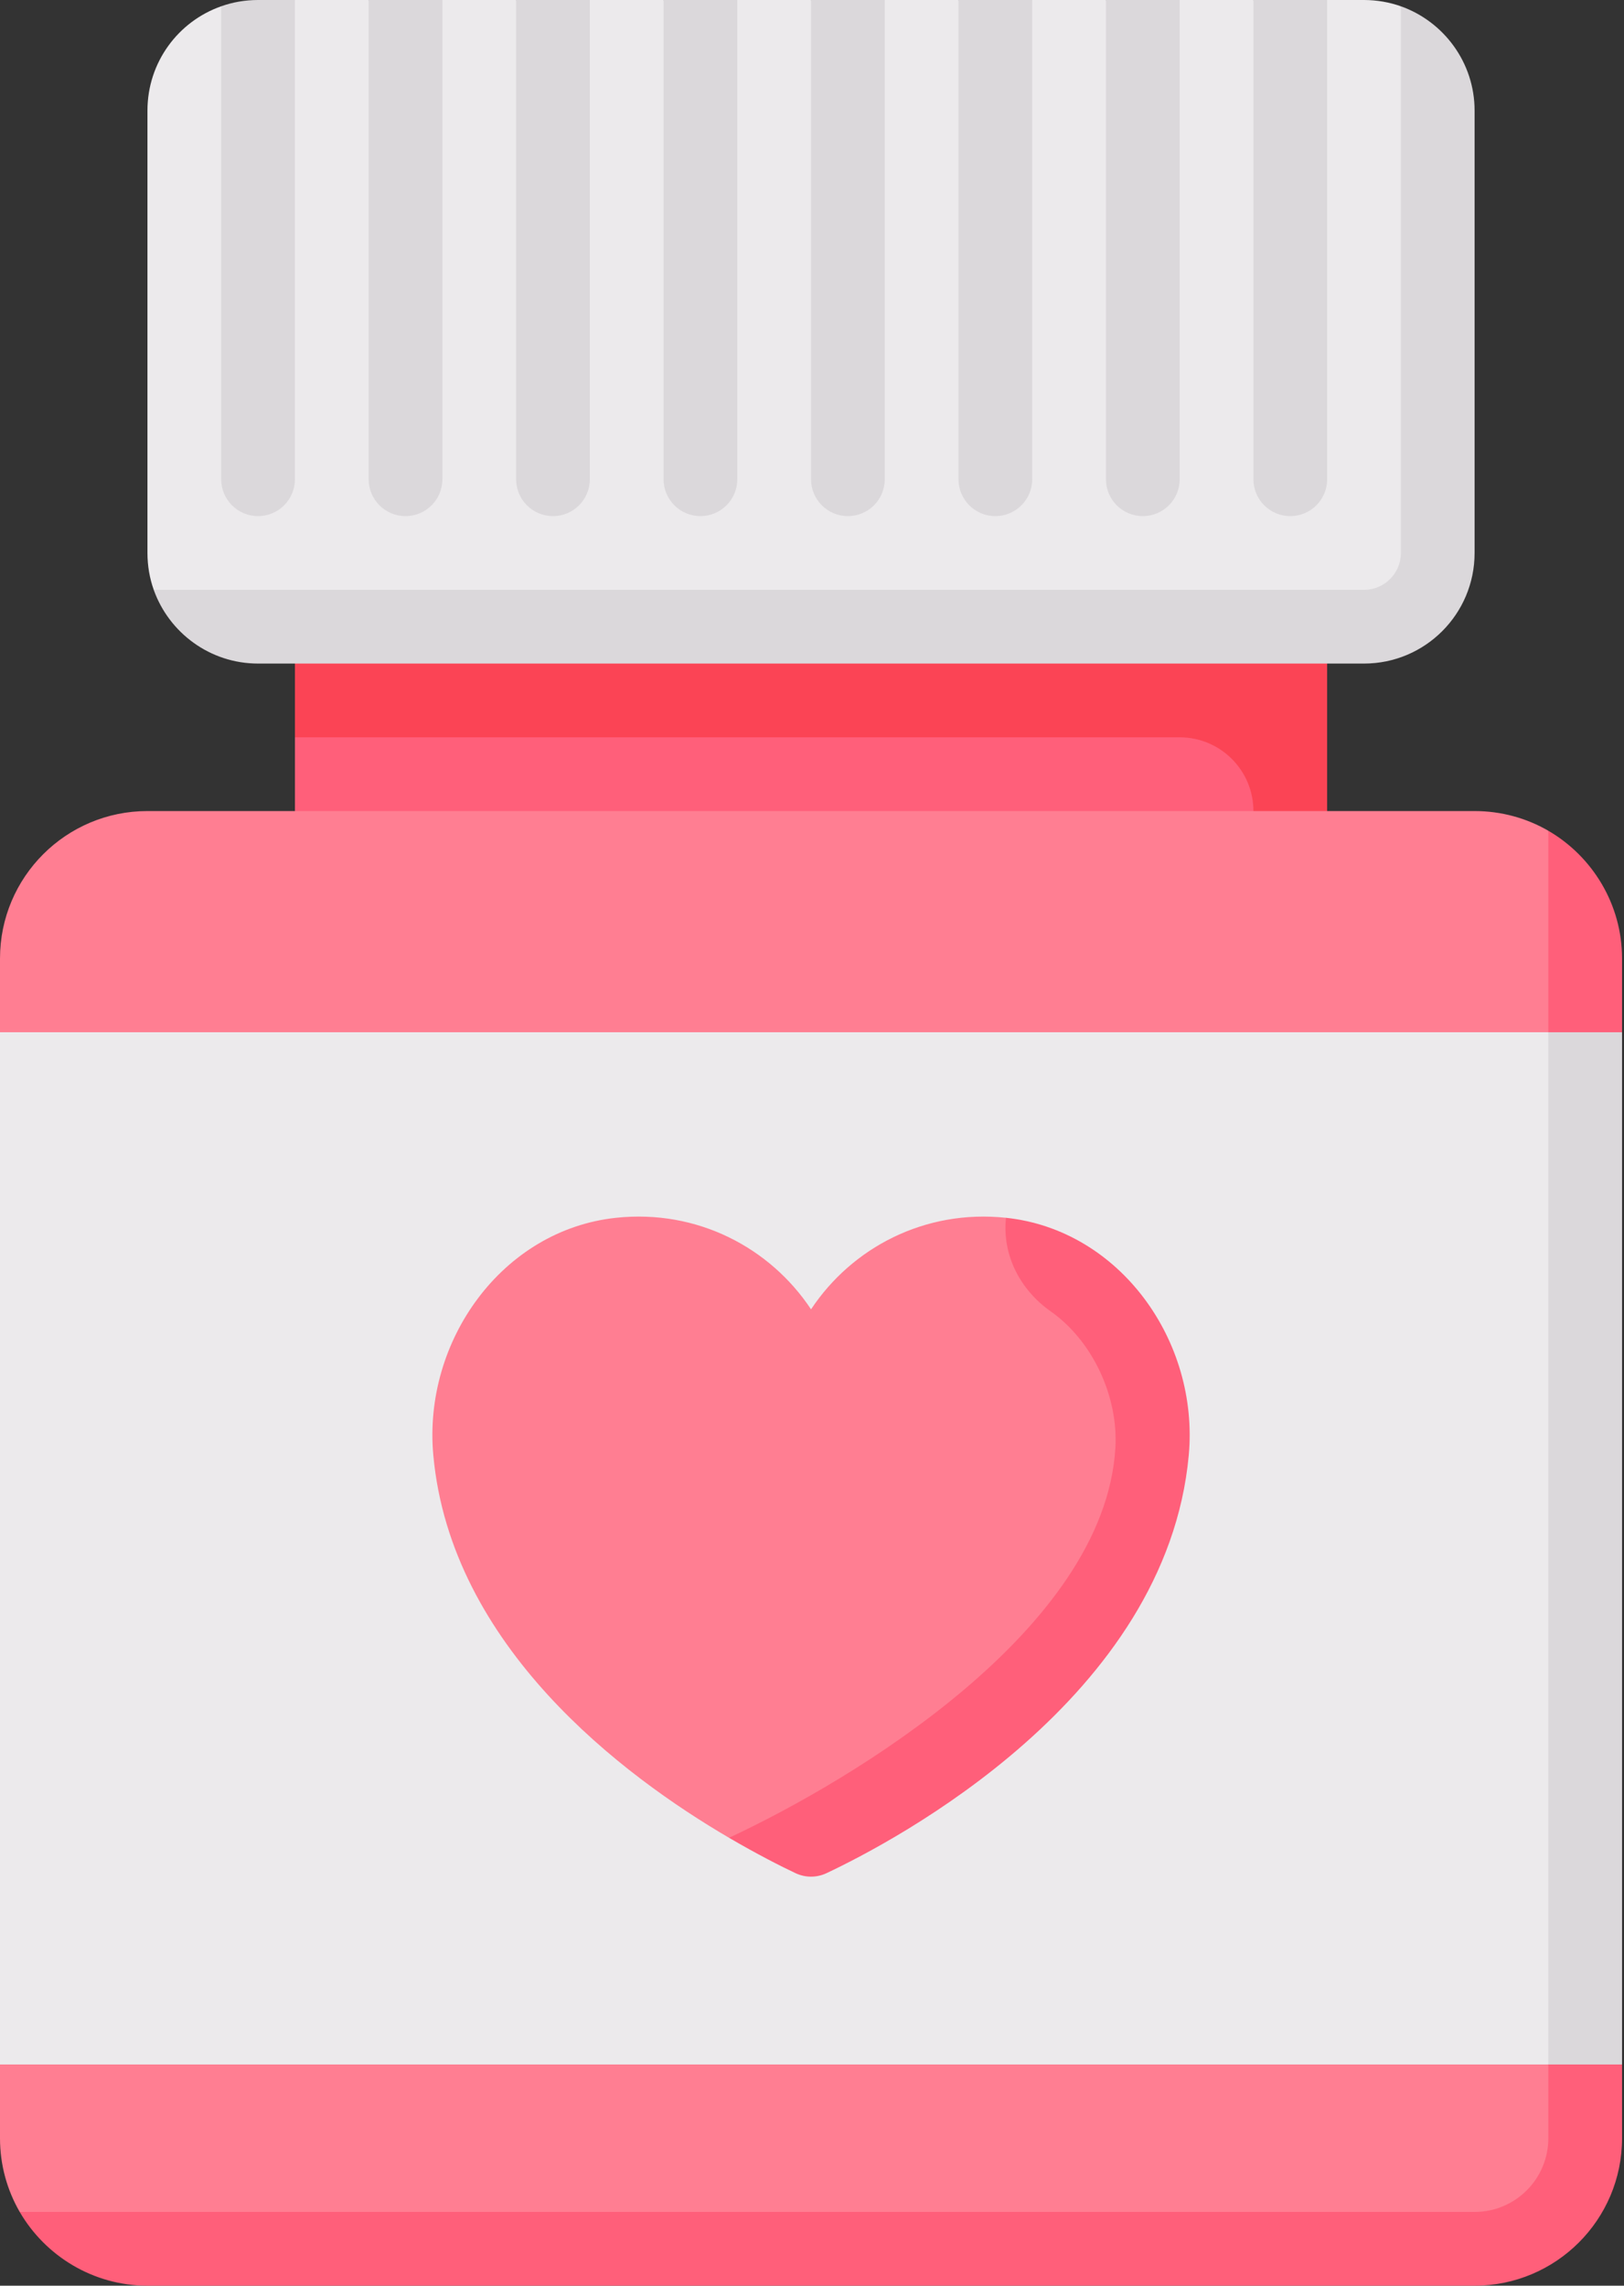 <svg width="54" height="76" viewBox="0 0 54 76" fill="none" xmlns="http://www.w3.org/2000/svg">
<rect x="0" y="0" width="54" height="76" fill="#333333" stroke="none"/>
<path d="M42.891 29.419H9.807V24.516L11.07 23.174H42.891V29.419Z" fill="#FF5F7A"/>
<path d="M9.807 19.613V24.516H39.226C40.58 24.516 41.678 25.614 41.678 26.968V29.419H44.129V19.613L9.807 19.613Z" fill="#FB4455"/>
<path d="M51.484 27.623C50.763 27.206 49.925 26.968 49.032 26.968H4.903C2.195 26.968 0 29.163 0 31.871V34.322L1.688 36.327V66.31L0 68.645V71.097C0 71.99 0.239 72.827 0.656 73.548L4.903 74.889H48.697C50.992 74.889 52.853 73.028 52.853 70.733V31.871L51.484 27.623Z" fill="#FF7E92"/>
<path d="M51.484 27.623V71.097C51.484 72.451 50.386 73.548 49.032 73.548H0.656C1.505 75.008 3.093 76 4.903 76H49.032C51.74 76 53.935 73.805 53.935 71.097V68.645L52.756 67.084V35.651L53.935 34.323V31.871C53.935 30.061 52.943 28.472 51.484 27.623Z" fill="#FF5F7A"/>
<path d="M46.58 0.209C46.197 0.074 45.785 0 45.355 0H44.129L42.794 1.328L41.677 0H39.226L37.907 1.328L36.774 0H34.322L33.021 1.328L31.871 0H29.419L28.135 1.328L26.968 0H24.516L23.248 1.328L22.064 0H19.613L18.362 1.328L17.161 0H14.71L13.476 1.328L12.258 0H9.806L8.589 1.328L7.355 0.209C5.923 0.712 4.903 2.074 4.903 3.677V18.387C4.903 18.817 4.976 19.229 5.112 19.613L7.685 20.852H45.448C46.76 20.852 47.823 19.789 47.823 18.477V3.677L46.58 0.209Z" fill="#ECEAEC"/>
<path d="M0 34.323V68.645H51.484L52.756 67.374V35.554L51.484 34.323H0Z" fill="#ECEAEC"/>
<path d="M33.45 40.492C30.748 40.205 28.327 41.487 26.968 43.536C25.609 41.487 23.188 40.205 20.486 40.492C16.697 40.894 14.061 44.59 14.408 48.384C14.989 54.759 20.726 59.05 24.241 61.107L27.948 61.242C31.439 59.237 37.134 54.86 38.007 48.385C38.732 43.001 33.45 40.492 33.45 40.492Z" fill="#FF7E92"/>
<path d="M51.484 34.323H53.935V68.645H51.484V34.323Z" fill="#DBD8DB"/>
<path d="M33.45 40.492C33.319 41.726 33.919 42.888 34.935 43.602C36.324 44.577 37.194 46.43 37.087 48.162C36.71 54.205 28.301 59.216 24.241 61.107C25.183 61.658 25.974 62.058 26.453 62.284C26.781 62.438 27.155 62.438 27.482 62.284C29.752 61.214 38.79 56.467 39.528 48.384C39.874 44.59 37.239 40.894 33.45 40.492Z" fill="#FF5F7A"/>
<path d="M46.581 0.209V18.387C46.581 19.064 46.032 19.613 45.355 19.613H5.112C5.619 21.038 6.982 22.064 8.581 22.064H45.355C47.386 22.064 49.032 20.418 49.032 18.387V3.677C49.032 2.079 48.006 0.716 46.581 0.209Z" fill="#DBD8DB"/>
<path d="M8.581 0C8.148 0 7.74 0.072 7.355 0.209V15.935C7.355 16.613 7.903 17.161 8.581 17.161C9.258 17.161 9.806 16.613 9.806 15.935V0H8.581Z" fill="#DBD8DB"/>
<path d="M12.258 0V15.935C12.258 16.613 12.807 17.161 13.484 17.161C14.162 17.161 14.71 16.613 14.71 15.935V0H12.258Z" fill="#DBD8DB"/>
<path d="M17.162 0V15.935C17.162 16.613 17.71 17.161 18.387 17.161C19.065 17.161 19.613 16.613 19.613 15.935V0H17.162Z" fill="#DBD8DB"/>
<path d="M22.064 0V15.935C22.064 16.613 22.613 17.161 23.29 17.161C23.968 17.161 24.516 16.613 24.516 15.935V0H22.064Z" fill="#DBD8DB"/>
<path d="M26.968 0V15.935C26.968 16.613 27.516 17.161 28.194 17.161C28.871 17.161 29.419 16.613 29.419 15.935V0H26.968Z" fill="#DBD8DB"/>
<path d="M31.871 0V15.935C31.871 16.613 32.419 17.161 33.097 17.161C33.774 17.161 34.322 16.613 34.322 15.935V0H31.871Z" fill="#DBD8DB"/>
<path d="M41.678 0V15.935C41.678 16.613 42.226 17.161 42.903 17.161C43.581 17.161 44.129 16.613 44.129 15.935V0H41.678Z" fill="#DBD8DB"/>
<path d="M36.774 0V15.935C36.774 16.613 37.323 17.161 38 17.161C38.678 17.161 39.226 16.613 39.226 15.935V0H36.774Z" fill="#DBD8DB"/>
</svg>
